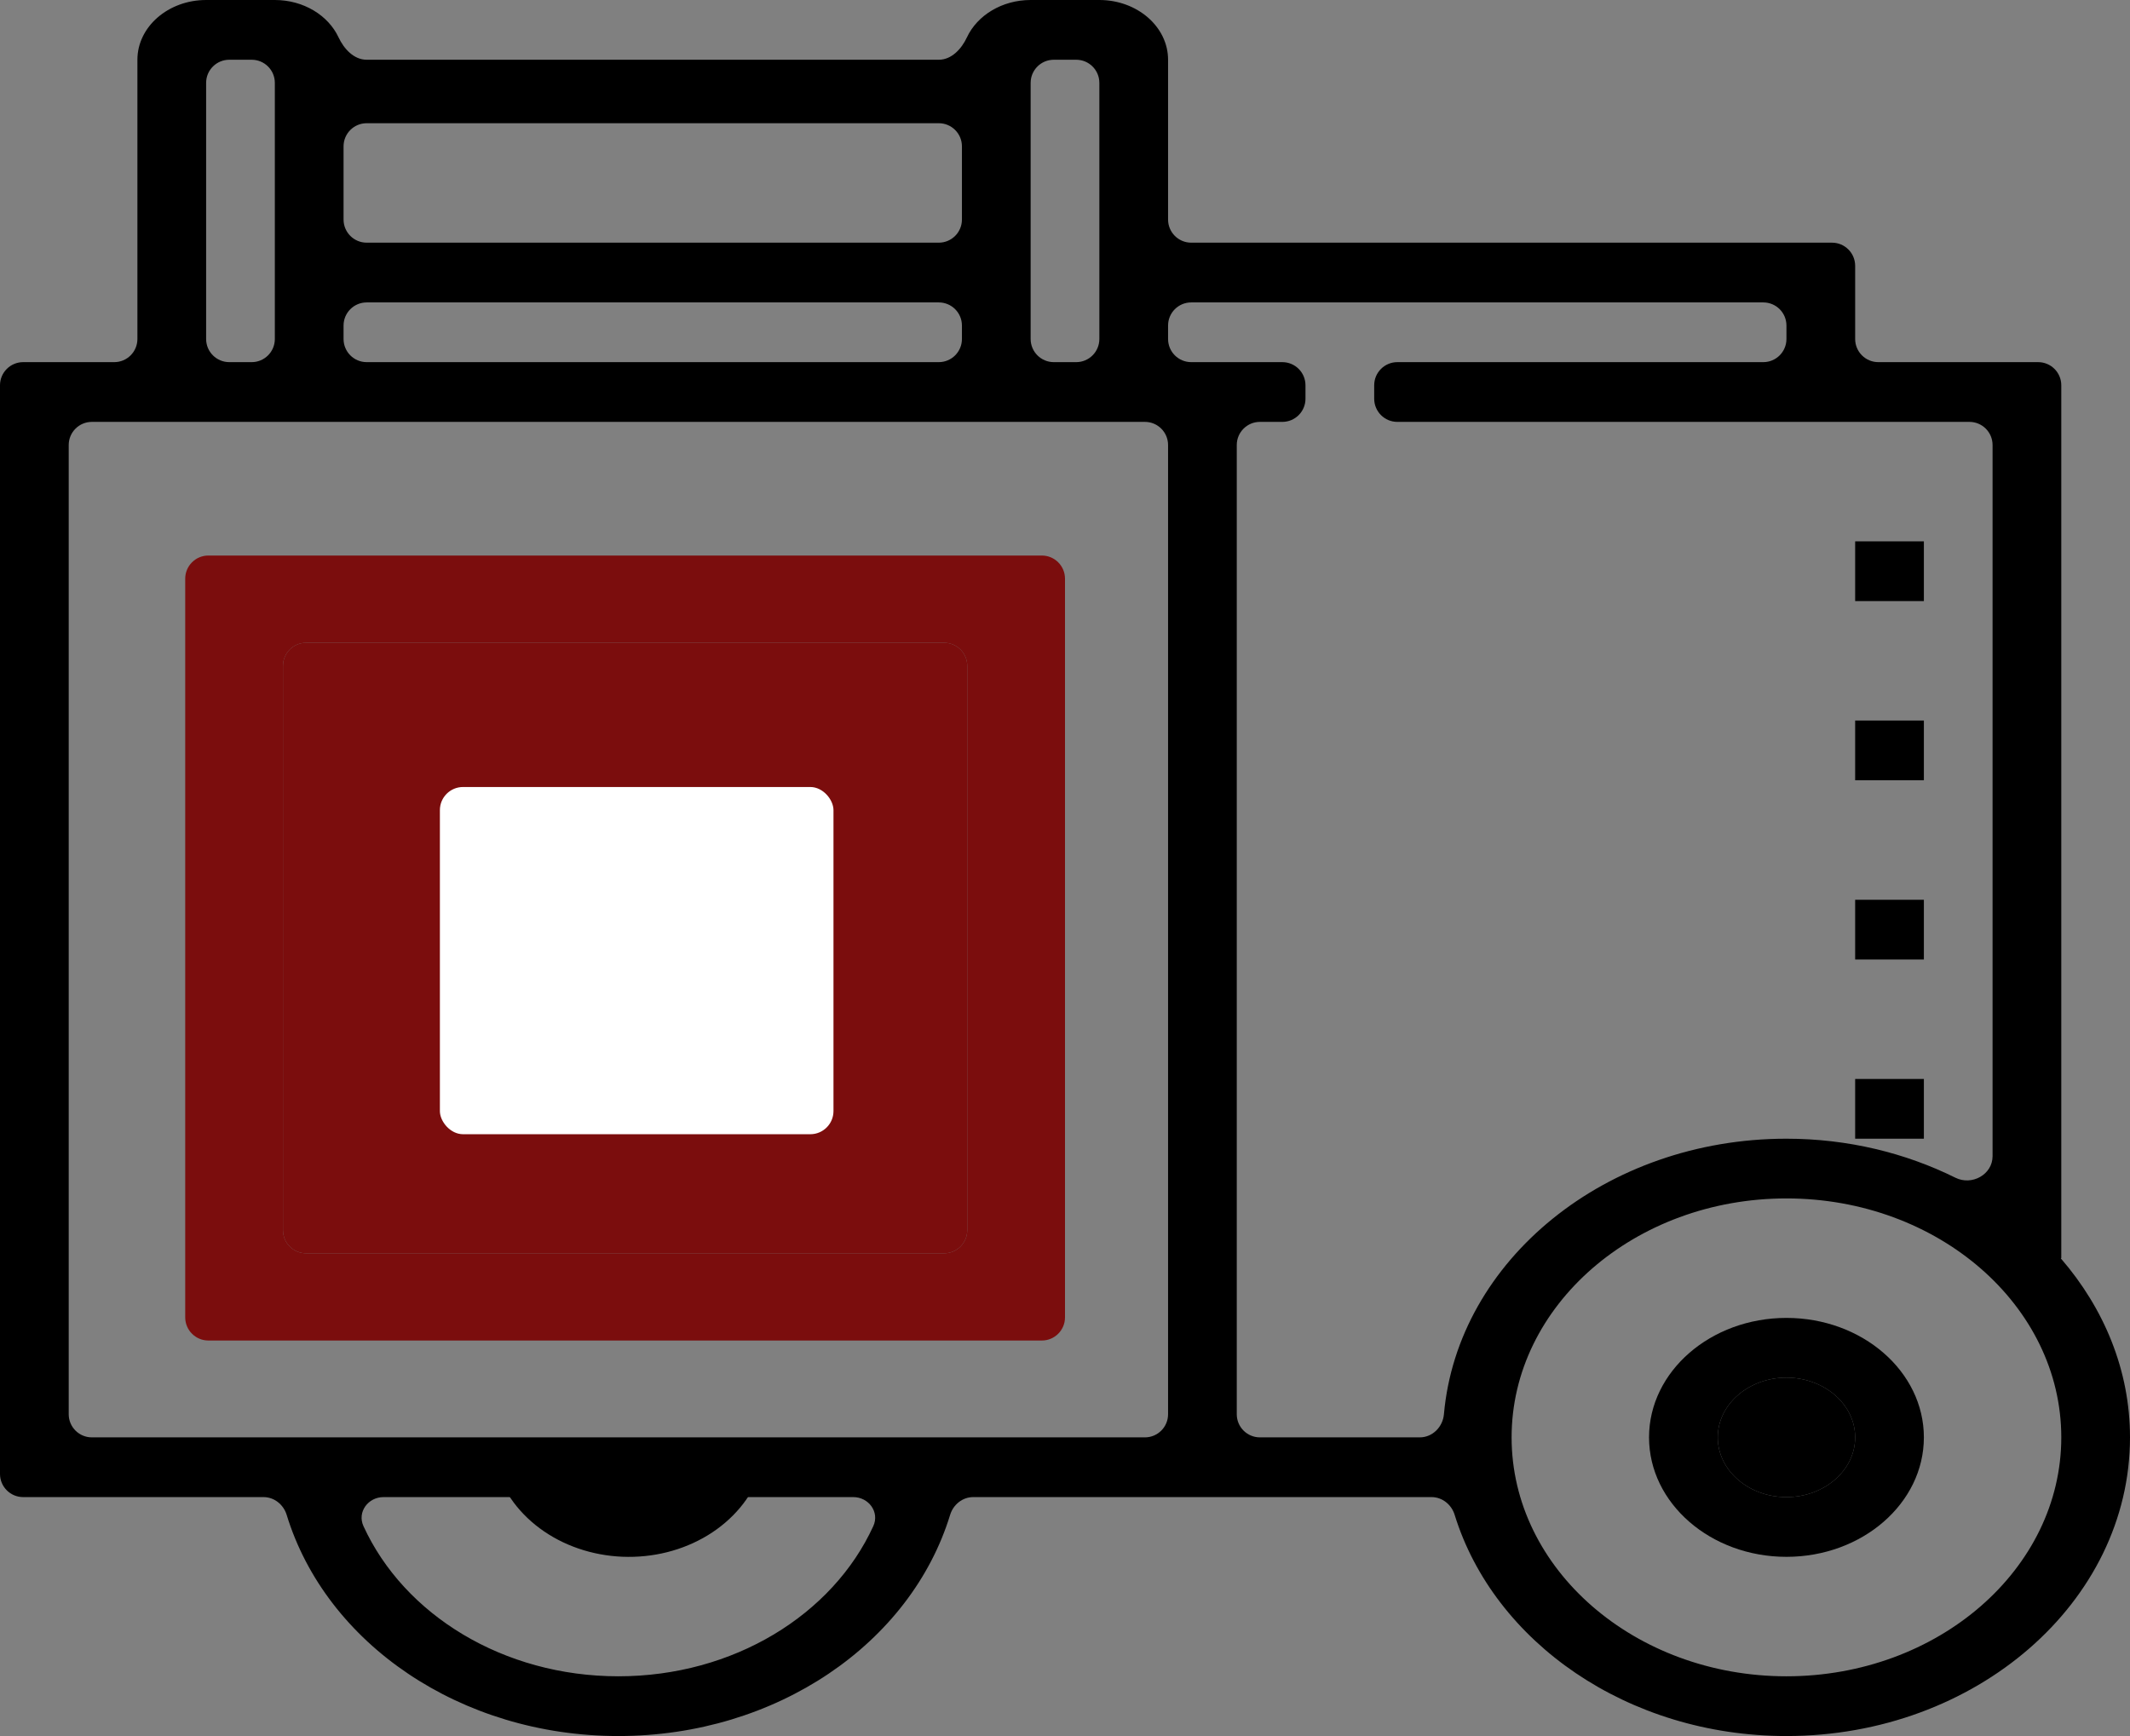 <?xml version="1.0" encoding="UTF-8"?> <svg xmlns="http://www.w3.org/2000/svg" width="92" height="75" viewBox="0 0 92 75" fill="none"><rect x="0" y="0" width="92" height="75" fill="#808080" stroke="none"/> <path d="M89.017 54.37C89.012 54.364 89.016 54.355 89.023 54.355C89.028 54.355 89.032 54.351 89.032 54.346V16.645C89.032 16.093 88.585 15.645 88.032 15.645H81.129C80.577 15.645 80.129 15.197 80.129 14.645V11.484C80.129 10.932 79.681 10.484 79.129 10.484H51.452C50.899 10.484 50.452 10.036 50.452 9.484V2.581C50.452 1.157 49.121 0 47.484 0H44.516C43.273 0 42.206 0.668 41.765 1.612C41.531 2.113 41.101 2.581 40.548 2.581H15.839C15.286 2.581 14.856 2.113 14.622 1.612C14.181 0.668 13.114 0 11.871 0H8.903C7.267 0 5.935 1.157 5.935 2.581V14.645C5.935 15.197 5.488 15.645 4.935 15.645H1C0.448 15.645 0 16.093 0 16.645V63.677C0 64.23 0.448 64.677 1 64.677H11.381C11.846 64.677 12.245 65 12.382 65.445C14.085 71.007 19.896 75 26.71 75C33.523 75 39.334 71.007 41.038 65.445C41.174 65 41.573 64.677 42.038 64.677H61.83C62.294 64.677 62.693 64.999 62.83 65.443C64.529 70.941 70.31 75 77.161 75C85.343 75 92 69.212 92 62.097C92 59.197 90.88 56.527 89.017 54.37ZM46.484 2.581C47.036 2.581 47.484 3.028 47.484 3.581V14.645C47.484 15.197 47.036 15.645 46.484 15.645H45.516C44.964 15.645 44.516 15.197 44.516 14.645V3.581C44.516 3.028 44.964 2.581 45.516 2.581H46.484ZM41.548 9.484C41.548 10.036 41.101 10.484 40.548 10.484H15.839C15.286 10.484 14.839 10.036 14.839 9.484V6.323C14.839 5.77 15.286 5.323 15.839 5.323H40.548C41.101 5.323 41.548 5.77 41.548 6.323V9.484ZM40.548 13.065C41.101 13.065 41.548 13.512 41.548 14.065V14.645C41.548 15.197 41.101 15.645 40.548 15.645H15.839C15.286 15.645 14.839 15.197 14.839 14.645V14.065C14.839 13.512 15.286 13.065 15.839 13.065H40.548ZM40.548 5.161C41.101 5.161 41.548 4.714 41.548 4.161V3.742C41.548 3.19 41.101 2.742 40.548 2.742H15.839C15.286 2.742 14.839 3.19 14.839 3.742V4.161C14.839 4.714 15.286 5.161 15.839 5.161H40.548ZM8.903 3.581C8.903 3.028 9.351 2.581 9.903 2.581H10.871C11.423 2.581 11.871 3.028 11.871 3.581V14.645C11.871 15.197 11.423 15.645 10.871 15.645H9.903C9.351 15.645 8.903 15.197 8.903 14.645V3.581ZM26.71 72.419C21.744 72.419 17.453 69.766 15.698 65.929C15.421 65.321 15.9 64.677 16.567 64.677H36.852C37.52 64.677 37.998 65.321 37.721 65.929C35.967 69.766 31.675 72.419 26.71 72.419ZM3.968 62.097C3.415 62.097 2.968 61.649 2.968 61.097V19.226C2.968 18.674 3.415 18.226 3.968 18.226H49.452C50.004 18.226 50.452 18.674 50.452 19.226V61.097C50.452 61.649 50.004 62.097 49.452 62.097H3.968ZM54.419 62.097C53.867 62.097 53.419 61.649 53.419 61.097V19.226C53.419 18.674 53.867 18.226 54.419 18.226H55.387C55.939 18.226 56.387 17.778 56.387 17.226V16.645C56.387 16.093 55.939 15.645 55.387 15.645H51.452C50.899 15.645 50.452 15.197 50.452 14.645V14.065C50.452 13.512 50.899 13.065 51.452 13.065H76.161C76.714 13.065 77.161 13.512 77.161 14.065V14.645C77.161 15.197 76.714 15.645 76.161 15.645H60.355C59.803 15.645 59.355 16.093 59.355 16.645V17.226C59.355 17.778 59.803 18.226 60.355 18.226H85.064C85.617 18.226 86.064 18.674 86.064 19.226V49.948C86.064 50.743 85.172 51.233 84.46 50.88C82.304 49.811 79.817 49.194 77.161 49.194C69.366 49.194 62.955 54.448 62.367 61.097C62.318 61.647 61.875 62.097 61.323 62.097H54.419ZM77.161 72.419C70.616 72.419 65.29 67.788 65.29 62.097C65.29 56.405 70.616 51.774 77.161 51.774C83.707 51.774 89.032 56.405 89.032 62.097C89.032 67.788 83.707 72.419 77.161 72.419Z" fill="black"></path> <path d="M77.161 56.936C73.888 56.936 71.226 59.251 71.226 62.097C71.226 64.944 73.888 67.258 77.161 67.258C80.435 67.258 83.097 64.944 83.097 62.097C83.097 59.251 80.435 56.936 77.161 56.936ZM77.161 64.678C75.525 64.678 74.194 63.52 74.194 62.097C74.194 60.674 75.525 59.516 77.161 59.516C78.798 59.516 80.129 60.674 80.129 62.097C80.129 63.52 78.798 64.678 77.161 64.678Z" fill="black"></path> <path d="M77.161 64.678C75.525 64.678 74.194 63.52 74.194 62.097C74.194 60.674 75.525 59.516 77.161 59.516C78.798 59.516 80.129 60.674 80.129 62.097C80.129 63.52 78.798 64.678 77.161 64.678Z" fill="black"></path> <path d="M46 25C46 24.448 45.552 24 45 24H9C8.448 24 8 24.448 8 25V56.913C8 57.465 8.448 57.913 9 57.913H45C45.552 57.913 46 57.465 46 56.913V25ZM41.778 53.145C41.778 53.697 41.33 54.145 40.778 54.145H13.222C12.67 54.145 12.222 53.697 12.222 53.145V28.768C12.222 28.216 12.67 27.768 13.222 27.768H40.778C41.33 27.768 41.778 28.216 41.778 28.768V53.145Z" fill="#7B0D0D"></path> <path d="M41.778 53.145C41.778 53.697 41.33 54.145 40.778 54.145H13.222C12.67 54.145 12.222 53.697 12.222 53.145V28.768C12.222 28.216 12.67 27.768 13.222 27.768H40.778C41.33 27.768 41.778 28.216 41.778 28.768V53.145Z" fill="#7B0D0D"></path> <path d="M83.097 23.387H80.129V25.968H83.097V23.387Z" fill="black"></path> <path d="M83.097 31.128H80.129V33.709H83.097V31.128Z" fill="black"></path> <path d="M29 39H25V43H29V39Z" fill="black"></path> <path d="M83.097 38.872H80.129V41.452H83.097V38.872Z" fill="black"></path> <path d="M83.097 46.613H80.129V49.194H83.097V46.613Z" fill="black"></path> <path d="M32.835 63.625C32.446 64.719 31.649 65.669 30.571 66.326C29.493 66.983 28.195 67.309 26.88 67.254C25.565 67.199 24.308 66.766 23.308 66.022C22.307 65.278 21.619 64.266 21.353 63.145L25.132 62.465C25.225 62.857 25.466 63.211 25.816 63.471C26.166 63.732 26.605 63.883 27.065 63.903C27.525 63.922 27.979 63.808 28.357 63.578C28.734 63.348 29.012 63.016 29.148 62.633L32.835 63.625Z" fill="black"></path> <rect x="19" y="34" width="17" height="15" rx="1" fill="white"></rect> </svg> 
